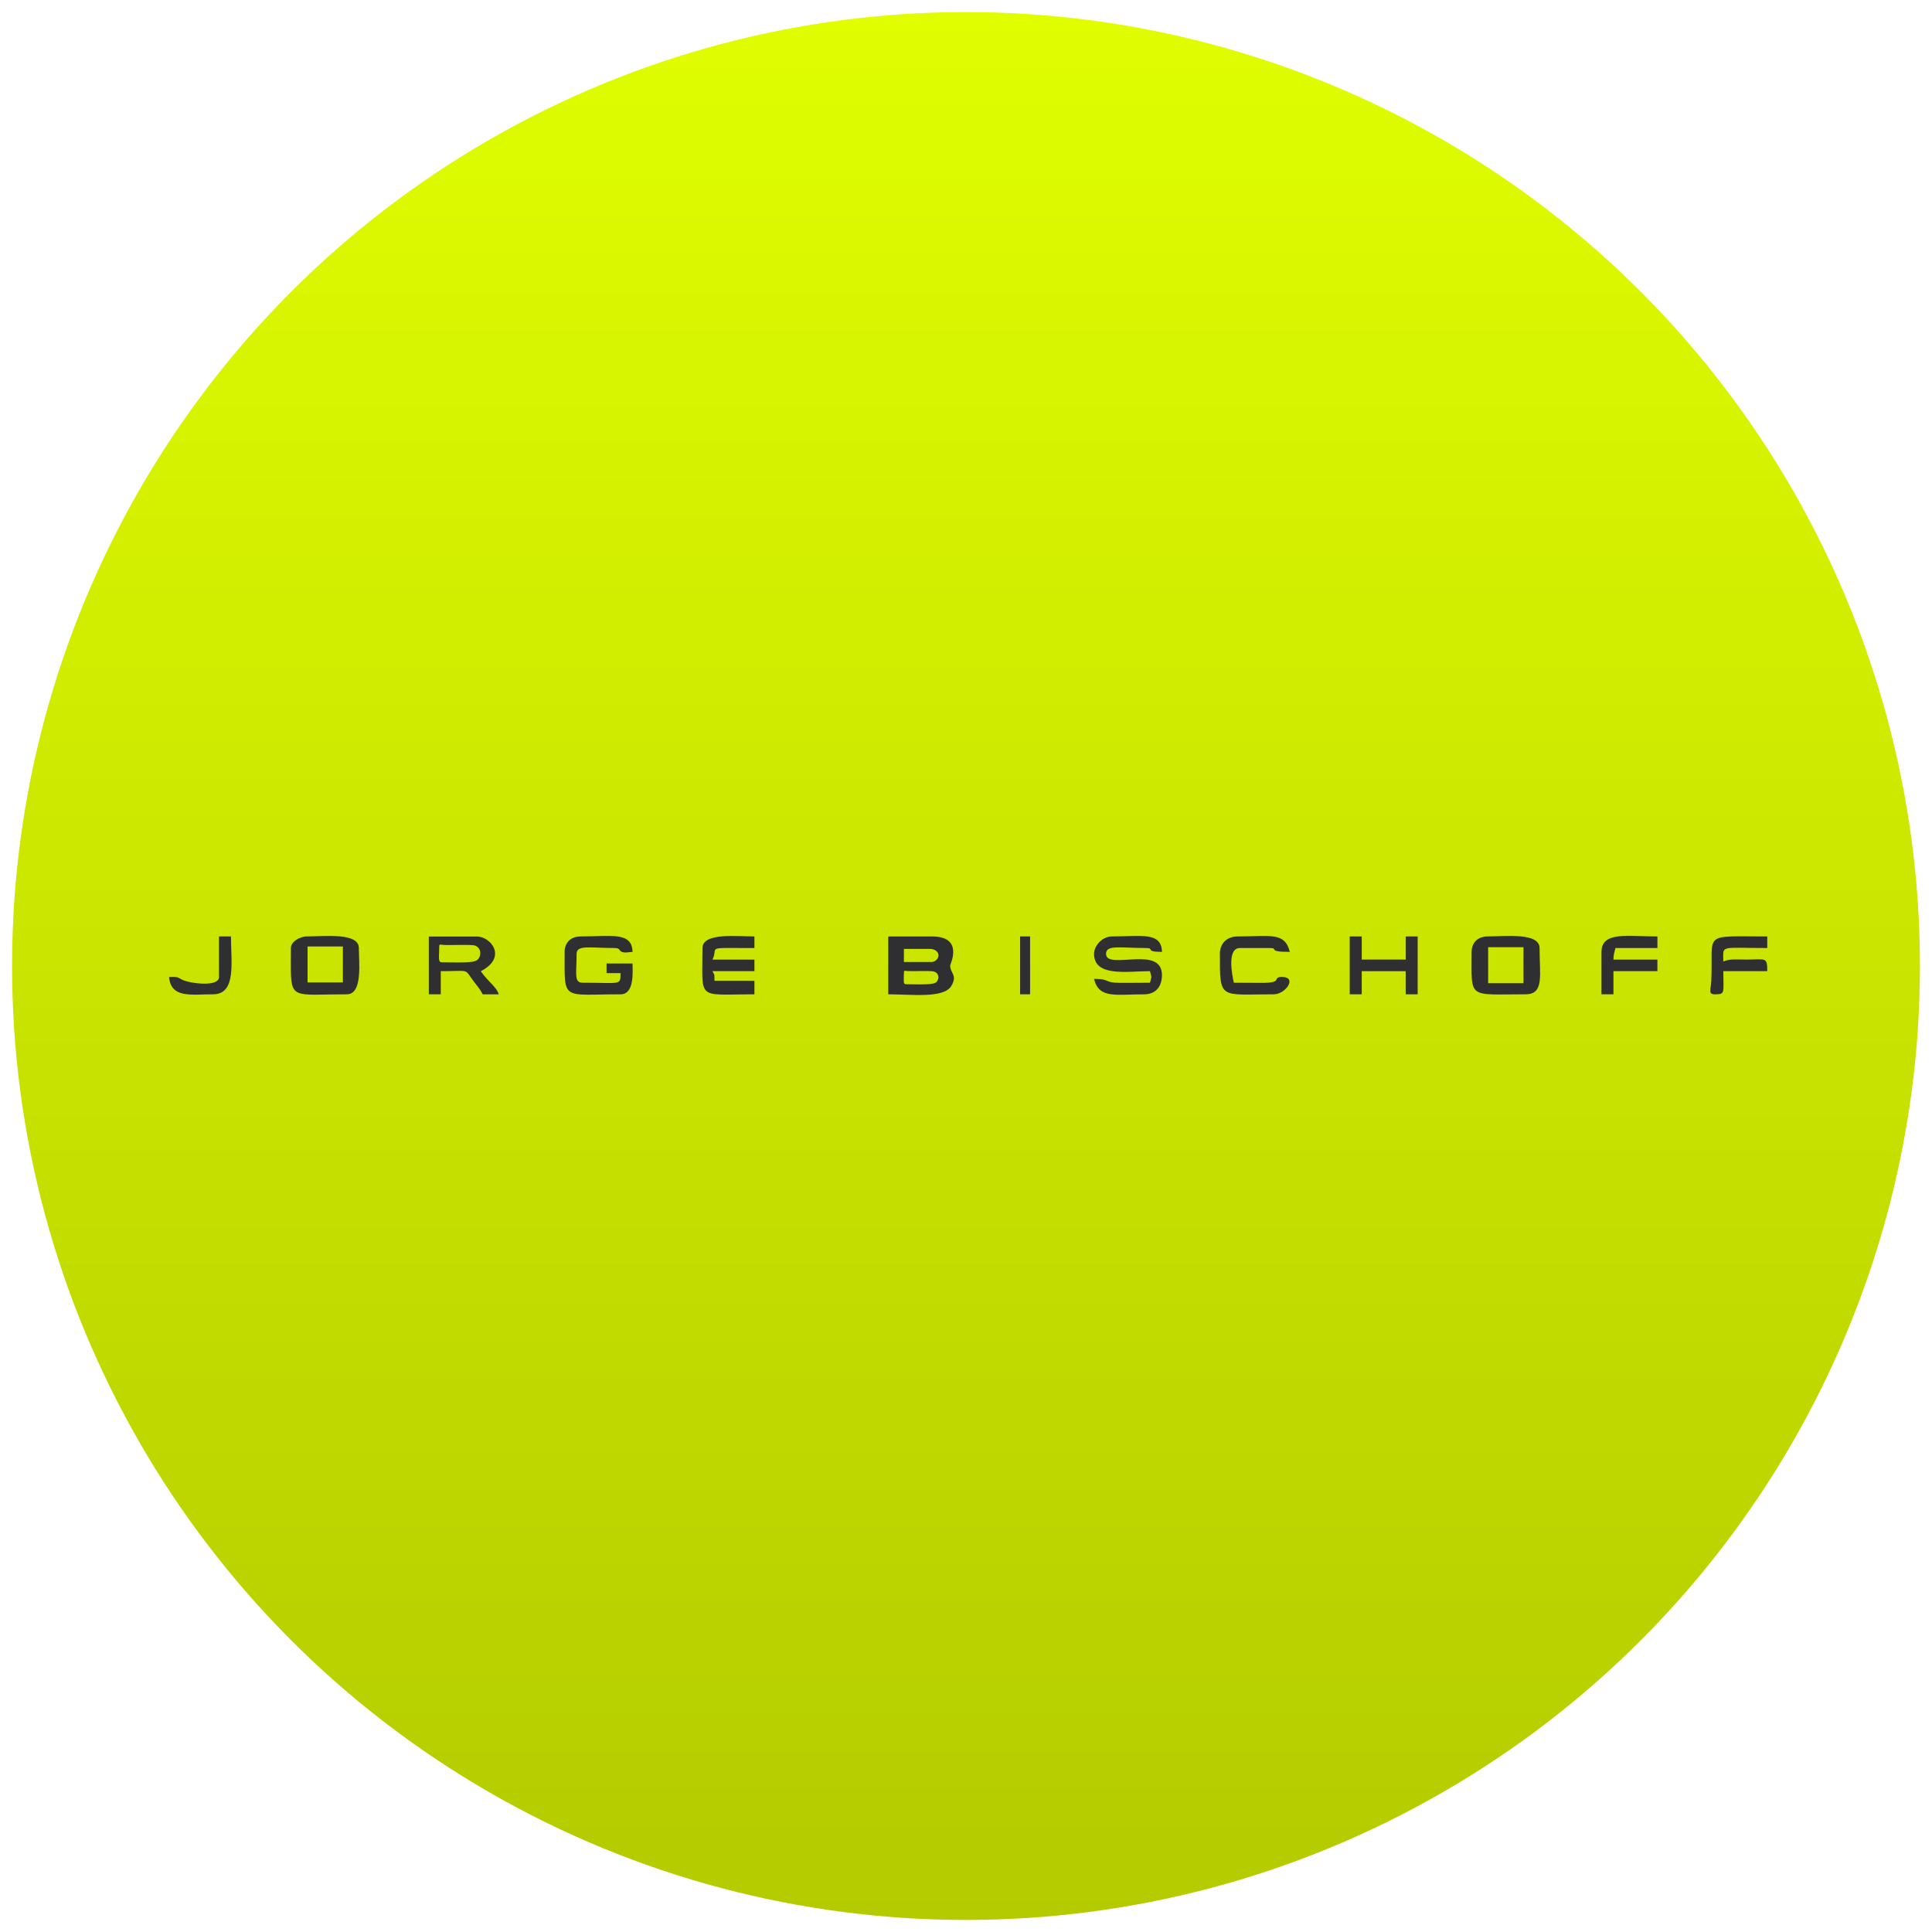 <svg width="320" height="320" viewBox="0 0 320 320" fill="none" xmlns="http://www.w3.org/2000/svg">
<rect x="0" y="0" width="320" height="320" fill="#808080" stroke="none"/>
<g clip-path="url(#clip0_152_8840)">
<rect width="320" height="320" fill="white"/>
<circle cx="160" cy="160" r="158" fill="#E0FE00"/>
<circle cx="160" cy="160" r="158" fill="url(#paint0_linear_152_8840)" fill-opacity="0.2" style="mix-blend-mode:plus-darker"/>
<path fill-rule="evenodd" clip-rule="evenodd" d="M181.208 157.98C181.208 161.883 186.77 160.854 190.47 160.854C190.771 162.102 190.771 161.522 190.47 162.77C188.813 162.77 187.135 162.806 185.488 162.79C182.717 162.77 184.01 162.133 181.208 162.133C182.01 165.455 184.77 164.691 189.478 164.691C191.695 164.691 192.455 163.106 192.455 161.496C192.455 156.431 183.192 160.788 183.192 157.98C183.192 156.431 185.604 157.022 189.811 157.022C191.331 157.022 189.51 157.659 192.46 157.659C192.381 154.291 188.966 155.101 184.19 155.101C182.538 155.101 181.213 156.666 181.213 157.975" fill="#2F2F31"/>
<path fill-rule="evenodd" clip-rule="evenodd" d="M93.52 157.663C93.52 165.903 92.913 164.69 102.783 164.69C105.126 164.69 104.767 160.878 104.767 159.579H100.466V161.174H102.783C102.735 163.258 102.946 162.769 96.497 162.769C95.024 162.769 95.504 161.276 95.504 157.979C95.504 156.456 97.721 157.021 101.79 157.021C103.015 157.021 102.25 157.719 103.627 157.77C103.659 157.77 104.551 157.668 104.767 157.663C104.688 154.265 101.168 155.105 96.164 155.105C94.565 155.105 93.515 156.114 93.515 157.663" fill="#2F2F31"/>
<path fill-rule="evenodd" clip-rule="evenodd" d="M116.352 157.02C116.352 165.84 115.291 164.688 124.955 164.688V162.452H118.337C118.31 161.198 118.426 161.703 118.004 160.857H124.955V158.941H118.004C119.107 156.724 116.405 157.025 124.955 157.025V155.109C122.285 155.109 116.352 154.401 116.352 157.025" fill="#2F2F31"/>
<path fill-rule="evenodd" clip-rule="evenodd" d="M202.05 157.977C202.05 165.686 201.95 164.688 210.986 164.688C212.923 164.688 214.955 161.814 212.31 161.814C210.632 161.814 212.611 162.823 209.022 162.792C207.47 162.782 205.924 162.772 204.367 162.772C204.061 161.508 203.195 157.024 205.359 157.024H210.321C211.925 157.024 209.687 157.661 213.63 157.661C212.822 154.313 210.347 155.103 205.027 155.103C203.227 155.103 202.05 156.239 202.05 157.977Z" fill="#2F2F31"/>
<path fill-rule="evenodd" clip-rule="evenodd" d="M223.557 164.688H225.547V160.856H232.826V164.688H234.81V155.103H232.826V158.935H225.547V155.103H223.557V164.688Z" fill="#2F2F31"/>
<path fill-rule="evenodd" clip-rule="evenodd" d="M265.253 157.661V164.688H267.237V160.856H274.516V158.94H267.237C267.259 157.967 267.385 157.773 267.57 157.024H274.521V155.108C269.692 155.108 265.258 154.201 265.258 157.666" fill="#2F2F31"/>
<path fill-rule="evenodd" clip-rule="evenodd" d="M284.111 164.687C285.79 164.687 285.436 164.422 285.436 160.855H292.714C292.714 158.501 292.493 158.903 289.41 158.934C287.832 158.949 286.539 158.75 285.436 159.26C285.436 156.468 284.676 157.023 292.714 157.023V155.107C281.647 155.107 283.826 154.302 283.441 162.485C283.367 164.014 282.845 164.692 284.111 164.692" fill="#2F2F31"/>
<path fill-rule="evenodd" clip-rule="evenodd" d="M36.276 161.814C36.276 163.552 31.378 162.879 30.174 162.273C29.246 161.804 29.636 161.814 28 161.814C28.306 165.397 31.689 164.688 35.278 164.688C39.194 164.688 38.255 159.364 38.255 155.104H36.27V161.814H36.276Z" fill="#2F2F31"/>
<path d="M170.614 155.103H168.962V164.688H170.614V155.103Z" fill="#2F2F31"/>
<path d="M50.832 155.103C53.502 155.103 59.435 154.395 59.435 157.019C59.435 159.332 60.111 164.688 57.451 164.688C48.658 164.688 48.16 165.671 48.173 159.919L48.182 157.019C48.182 155.985 49.623 155.103 50.832 155.103ZM50.943 162.724H56.791V156.762H50.943V162.724Z" fill="#2F2F31"/>
<path d="M246.395 155.103C249.066 155.103 254.999 154.395 254.999 157.019C254.999 161.549 255.801 164.688 252.681 164.688C243.002 164.688 243.746 165.589 243.746 157.661C243.746 156.112 244.796 155.103 246.395 155.103ZM246.485 162.848H252.333V156.886H246.485V162.848Z" fill="#2F2F31"/>
<path d="M154.401 155.109C159.695 155.109 157.378 159.752 157.378 159.899C157.378 161.229 158.623 161.474 157.589 163.272C156.358 165.412 151.002 164.688 147.123 164.688V155.109H154.401ZM150.273 160.832C149.883 160.807 149.719 160.669 149.719 161.066C149.719 162.35 149.529 163.019 150.057 163.019C151.06 163.019 154.211 163.16 154.886 162.804C155.593 162.432 155.694 161.235 154.702 160.919C154.163 160.746 151.228 160.898 150.273 160.832ZM149.714 159.333H154.322C154.887 159.333 155.446 158.793 155.446 158.248C155.446 157.545 154.723 157.163 153.984 157.163H149.714V159.333Z" fill="#2F2F31"/>
<path d="M71.025 164.7L71.02 164.689H71.025V164.7ZM78.968 155.115C81.306 155.115 84.094 158.58 79.629 160.863C80.847 162.62 82.272 163.486 82.605 164.694H79.956C79.396 163.67 79.227 163.552 78.494 162.589C76.784 160.343 78.071 160.857 73.004 160.857V164.689H71.025V155.115H78.968ZM73.406 156.506C72.941 156.471 72.746 156.292 72.746 156.817L72.737 157.408C72.702 158.709 72.597 159.379 73.147 159.379C74.345 159.379 78.092 159.568 78.9 159.099C79.739 158.61 79.866 157.035 78.678 156.618C78.04 156.394 74.546 156.588 73.406 156.506Z" fill="#2F2F31"/>
</g>
<defs>
<linearGradient id="paint0_linear_152_8840" x1="160" y1="2" x2="160" y2="318" gradientUnits="userSpaceOnUse">
<stop stop-opacity="0"/>
<stop offset="1"/>
</linearGradient>
<clipPath id="clip0_152_8840">
<rect width="320" height="320" fill="white"/>
</clipPath>
</defs>
</svg>
